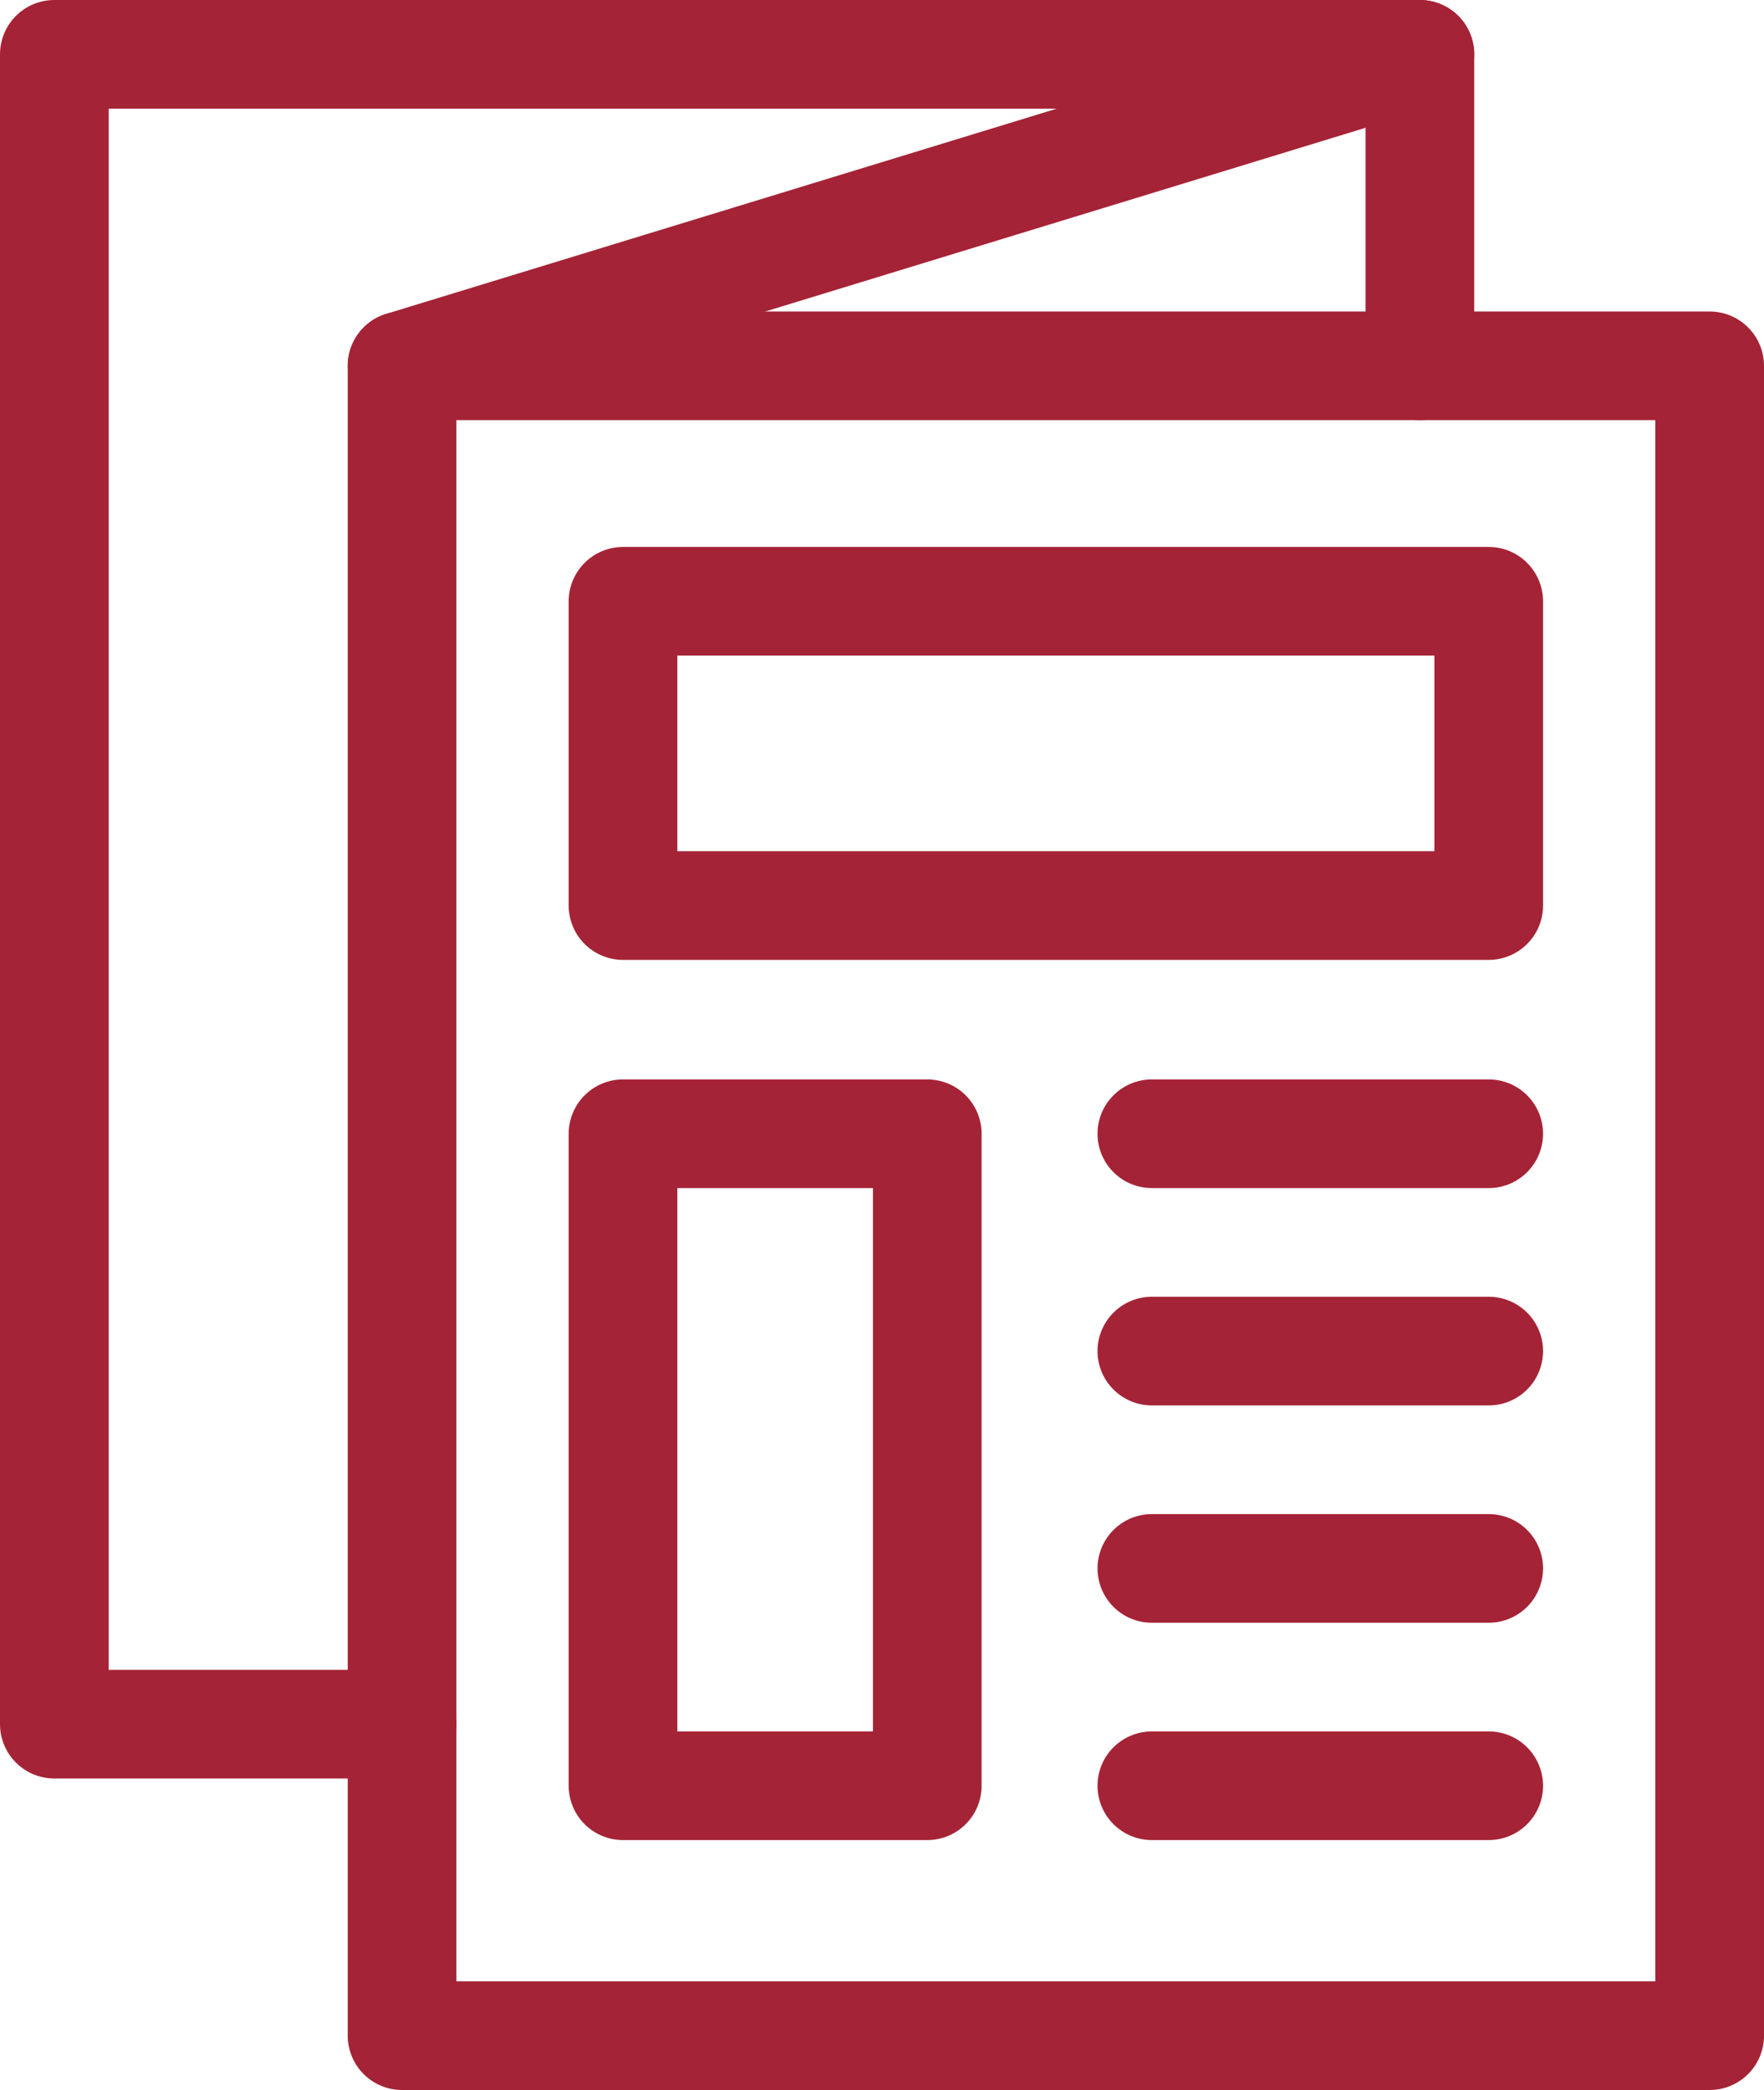 <?xml version="1.0" encoding="utf-8"?>
<!-- Generator: Adobe Illustrator 26.2.1, SVG Export Plug-In . SVG Version: 6.00 Build 0)  -->
<svg version="1.1" id="a" xmlns="http://www.w3.org/2000/svg" xmlns:xlink="http://www.w3.org/1999/xlink" x="0px" y="0px"
	 viewBox="0 0 48.7 57.7" style="enable-background:new 0 0 48.7 57.7;" xml:space="preserve">
<style type="text/css">
	.st0{fill:none;stroke:#A52336;stroke-width:3;stroke-linecap:round;stroke-linejoin:round;}
</style>
<g>
	<polyline class="st0" points="39.2,10.1 39.2,1.5 1.5,1.5 1.5,47.6 11.1,47.6 	"/>
	<line class="st0" x1="39.2" y1="1.5" x2="11.1" y2="10.1"/>
</g>
<g>
	<rect x="17.2" y="16.6" class="st0" width="23.9" height="8.4"/>
	<rect x="17.2" y="31.3" class="st0" width="8.4" height="18"/>
	<line class="st0" x1="31.8" y1="31.3" x2="41.1" y2="31.3"/>
	<line class="st0" x1="31.8" y1="37.3" x2="41.1" y2="37.3"/>
	<line class="st0" x1="31.8" y1="43.3" x2="41.1" y2="43.3"/>
	<line class="st0" x1="31.8" y1="49.3" x2="41.1" y2="49.3"/>
	<rect x="11.1" y="10.1" class="st0" width="36.1" height="46.1"/>
</g>
</svg>
